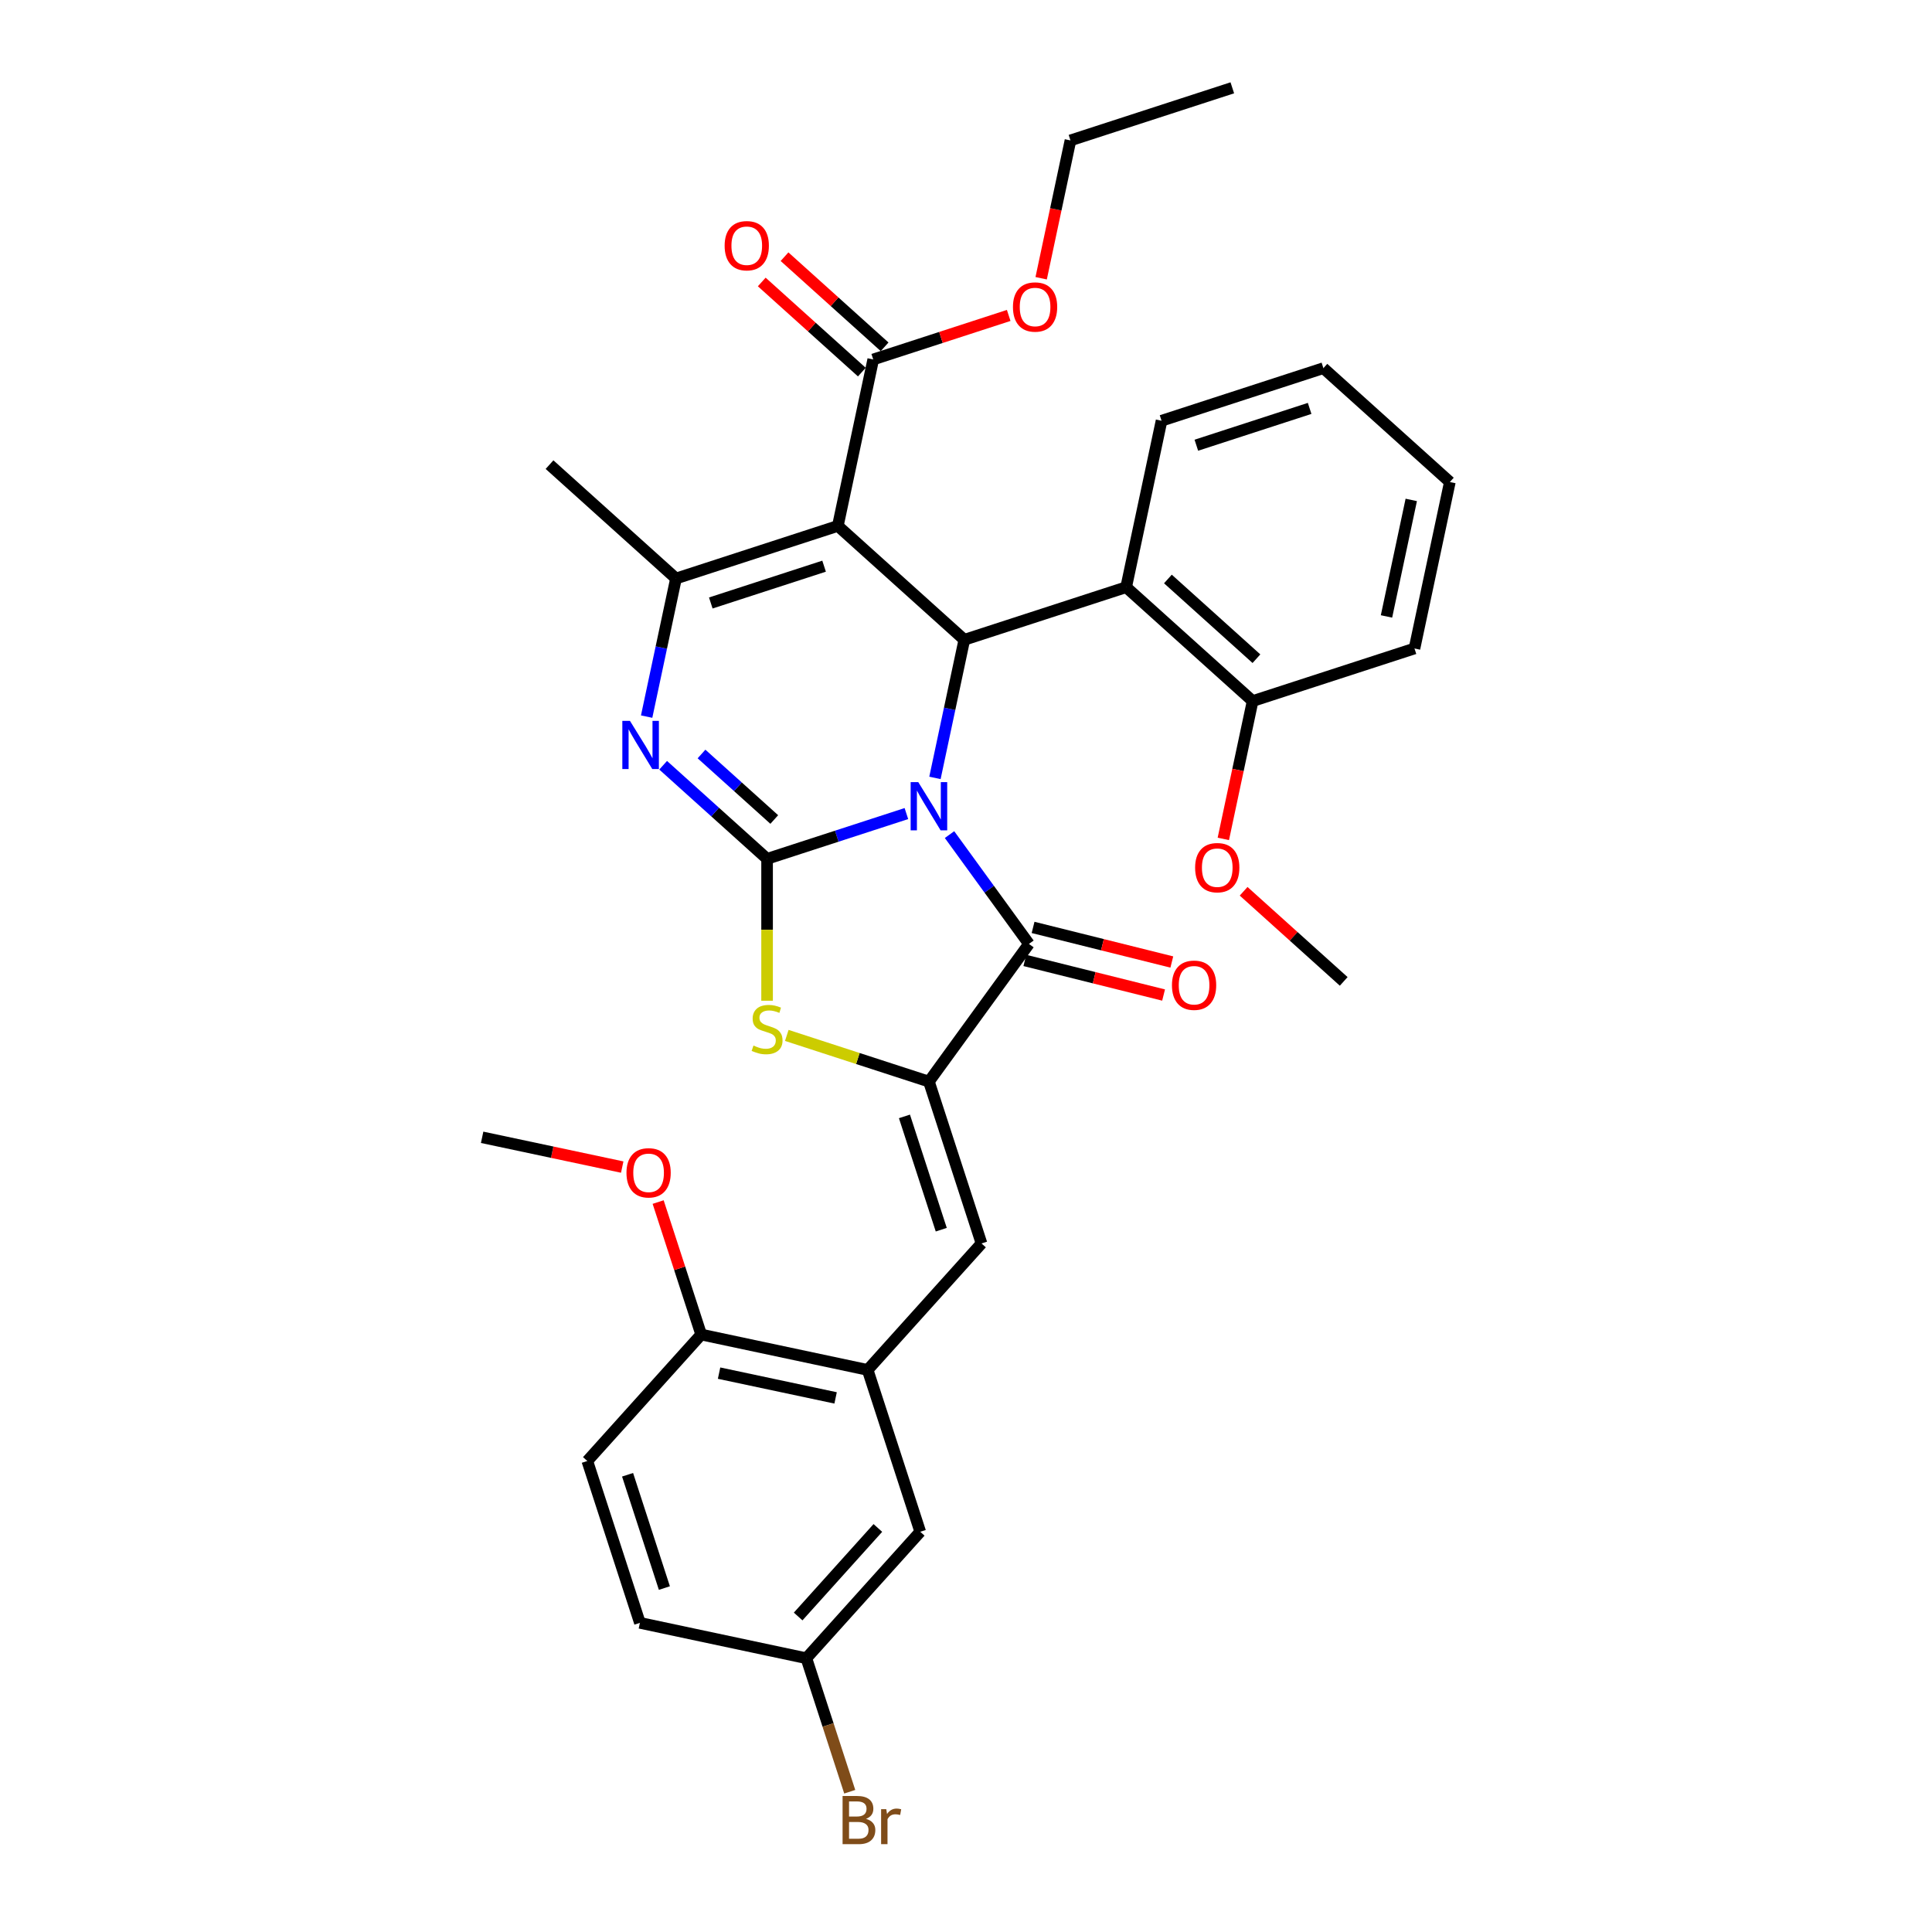 <?xml version='1.0' encoding='iso-8859-1'?>
<svg version='1.1' baseProfile='full'
              xmlns='http://www.w3.org/2000/svg'
                      xmlns:rdkit='http://www.rdkit.org/xml'
                      xmlns:xlink='http://www.w3.org/1999/xlink'
                  xml:space='preserve'
width='1000px' height='1000px' viewBox='0 0 1000 1000'>
<!-- END OF HEADER -->
<rect style='opacity:1.0;fill:#FFFFFF;stroke:none' width='1000' height='1000' x='0' y='0'> </rect>
<path class='bond-0' d='M 469.15,421.101 L 433.095,432.816' style='fill:none;fill-rule:evenodd;stroke:#0000FF;stroke-width:6px;stroke-linecap:butt;stroke-linejoin:miter;stroke-opacity:1' />
<path class='bond-0' d='M 433.095,432.816 L 397.04,444.531' style='fill:none;fill-rule:evenodd;stroke:#000000;stroke-width:6px;stroke-linecap:butt;stroke-linejoin:miter;stroke-opacity:1' />
<path class='bond-2' d='M 483.932,402.637 L 491.529,366.894' style='fill:none;fill-rule:evenodd;stroke:#0000FF;stroke-width:6px;stroke-linecap:butt;stroke-linejoin:miter;stroke-opacity:1' />
<path class='bond-2' d='M 491.529,366.894 L 499.127,331.152' style='fill:none;fill-rule:evenodd;stroke:#000000;stroke-width:6px;stroke-linecap:butt;stroke-linejoin:miter;stroke-opacity:1' />
<path class='bond-3' d='M 491.475,431.986 L 512.031,460.28' style='fill:none;fill-rule:evenodd;stroke:#0000FF;stroke-width:6px;stroke-linecap:butt;stroke-linejoin:miter;stroke-opacity:1' />
<path class='bond-3' d='M 512.031,460.28 L 532.587,488.573' style='fill:none;fill-rule:evenodd;stroke:#000000;stroke-width:6px;stroke-linecap:butt;stroke-linejoin:miter;stroke-opacity:1' />
<path class='bond-4' d='M 397.04,444.531 L 370.141,420.312' style='fill:none;fill-rule:evenodd;stroke:#000000;stroke-width:6px;stroke-linecap:butt;stroke-linejoin:miter;stroke-opacity:1' />
<path class='bond-4' d='M 370.141,420.312 L 343.243,396.092' style='fill:none;fill-rule:evenodd;stroke:#0000FF;stroke-width:6px;stroke-linecap:butt;stroke-linejoin:miter;stroke-opacity:1' />
<path class='bond-4' d='M 400.758,424.173 L 381.929,407.22' style='fill:none;fill-rule:evenodd;stroke:#000000;stroke-width:6px;stroke-linecap:butt;stroke-linejoin:miter;stroke-opacity:1' />
<path class='bond-4' d='M 381.929,407.22 L 363.1,390.266' style='fill:none;fill-rule:evenodd;stroke:#0000FF;stroke-width:6px;stroke-linecap:butt;stroke-linejoin:miter;stroke-opacity:1' />
<path class='bond-7' d='M 397.04,444.531 L 397.04,481.253' style='fill:none;fill-rule:evenodd;stroke:#000000;stroke-width:6px;stroke-linecap:butt;stroke-linejoin:miter;stroke-opacity:1' />
<path class='bond-7' d='M 397.04,481.253 L 397.04,517.976' style='fill:none;fill-rule:evenodd;stroke:#CCCC00;stroke-width:6px;stroke-linecap:butt;stroke-linejoin:miter;stroke-opacity:1' />
<path class='bond-1' d='M 433.667,272.212 L 499.127,331.152' style='fill:none;fill-rule:evenodd;stroke:#000000;stroke-width:6px;stroke-linecap:butt;stroke-linejoin:miter;stroke-opacity:1' />
<path class='bond-6' d='M 433.667,272.212 L 349.894,299.432' style='fill:none;fill-rule:evenodd;stroke:#000000;stroke-width:6px;stroke-linecap:butt;stroke-linejoin:miter;stroke-opacity:1' />
<path class='bond-6' d='M 426.545,293.05 L 367.904,312.104' style='fill:none;fill-rule:evenodd;stroke:#000000;stroke-width:6px;stroke-linecap:butt;stroke-linejoin:miter;stroke-opacity:1' />
<path class='bond-10' d='M 433.667,272.212 L 451.981,186.053' style='fill:none;fill-rule:evenodd;stroke:#000000;stroke-width:6px;stroke-linecap:butt;stroke-linejoin:miter;stroke-opacity:1' />
<path class='bond-9' d='M 499.127,331.152 L 582.9,303.933' style='fill:none;fill-rule:evenodd;stroke:#000000;stroke-width:6px;stroke-linecap:butt;stroke-linejoin:miter;stroke-opacity:1' />
<path class='bond-5' d='M 532.587,488.573 L 480.813,559.835' style='fill:none;fill-rule:evenodd;stroke:#000000;stroke-width:6px;stroke-linecap:butt;stroke-linejoin:miter;stroke-opacity:1' />
<path class='bond-12' d='M 530.456,497.12 L 566.363,506.074' style='fill:none;fill-rule:evenodd;stroke:#000000;stroke-width:6px;stroke-linecap:butt;stroke-linejoin:miter;stroke-opacity:1' />
<path class='bond-12' d='M 566.363,506.074 L 602.27,515.029' style='fill:none;fill-rule:evenodd;stroke:#FF0000;stroke-width:6px;stroke-linecap:butt;stroke-linejoin:miter;stroke-opacity:1' />
<path class='bond-12' d='M 534.719,480.027 L 570.626,488.981' style='fill:none;fill-rule:evenodd;stroke:#000000;stroke-width:6px;stroke-linecap:butt;stroke-linejoin:miter;stroke-opacity:1' />
<path class='bond-12' d='M 570.626,488.981 L 606.532,497.936' style='fill:none;fill-rule:evenodd;stroke:#FF0000;stroke-width:6px;stroke-linecap:butt;stroke-linejoin:miter;stroke-opacity:1' />
<path class='bond-34' d='M 334.7,370.916 L 342.297,335.174' style='fill:none;fill-rule:evenodd;stroke:#0000FF;stroke-width:6px;stroke-linecap:butt;stroke-linejoin:miter;stroke-opacity:1' />
<path class='bond-34' d='M 342.297,335.174 L 349.894,299.432' style='fill:none;fill-rule:evenodd;stroke:#000000;stroke-width:6px;stroke-linecap:butt;stroke-linejoin:miter;stroke-opacity:1' />
<path class='bond-8' d='M 480.813,559.835 L 508.032,643.608' style='fill:none;fill-rule:evenodd;stroke:#000000;stroke-width:6px;stroke-linecap:butt;stroke-linejoin:miter;stroke-opacity:1' />
<path class='bond-8' d='M 468.141,577.845 L 487.195,636.486' style='fill:none;fill-rule:evenodd;stroke:#000000;stroke-width:6px;stroke-linecap:butt;stroke-linejoin:miter;stroke-opacity:1' />
<path class='bond-33' d='M 480.813,559.835 L 444.026,547.882' style='fill:none;fill-rule:evenodd;stroke:#000000;stroke-width:6px;stroke-linecap:butt;stroke-linejoin:miter;stroke-opacity:1' />
<path class='bond-33' d='M 444.026,547.882 L 407.24,535.93' style='fill:none;fill-rule:evenodd;stroke:#CCCC00;stroke-width:6px;stroke-linecap:butt;stroke-linejoin:miter;stroke-opacity:1' />
<path class='bond-20' d='M 349.894,299.432 L 284.435,240.492' style='fill:none;fill-rule:evenodd;stroke:#000000;stroke-width:6px;stroke-linecap:butt;stroke-linejoin:miter;stroke-opacity:1' />
<path class='bond-11' d='M 508.032,643.608 L 449.092,709.067' style='fill:none;fill-rule:evenodd;stroke:#000000;stroke-width:6px;stroke-linecap:butt;stroke-linejoin:miter;stroke-opacity:1' />
<path class='bond-14' d='M 582.9,303.933 L 648.359,362.873' style='fill:none;fill-rule:evenodd;stroke:#000000;stroke-width:6px;stroke-linecap:butt;stroke-linejoin:miter;stroke-opacity:1' />
<path class='bond-14' d='M 604.507,299.682 L 650.328,340.94' style='fill:none;fill-rule:evenodd;stroke:#000000;stroke-width:6px;stroke-linecap:butt;stroke-linejoin:miter;stroke-opacity:1' />
<path class='bond-25' d='M 582.9,303.933 L 601.213,217.773' style='fill:none;fill-rule:evenodd;stroke:#000000;stroke-width:6px;stroke-linecap:butt;stroke-linejoin:miter;stroke-opacity:1' />
<path class='bond-16' d='M 457.875,179.507 L 431.972,156.184' style='fill:none;fill-rule:evenodd;stroke:#000000;stroke-width:6px;stroke-linecap:butt;stroke-linejoin:miter;stroke-opacity:1' />
<path class='bond-16' d='M 431.972,156.184 L 406.069,132.86' style='fill:none;fill-rule:evenodd;stroke:#FF0000;stroke-width:6px;stroke-linecap:butt;stroke-linejoin:miter;stroke-opacity:1' />
<path class='bond-16' d='M 446.087,192.599 L 420.184,169.276' style='fill:none;fill-rule:evenodd;stroke:#000000;stroke-width:6px;stroke-linecap:butt;stroke-linejoin:miter;stroke-opacity:1' />
<path class='bond-16' d='M 420.184,169.276 L 394.281,145.952' style='fill:none;fill-rule:evenodd;stroke:#FF0000;stroke-width:6px;stroke-linecap:butt;stroke-linejoin:miter;stroke-opacity:1' />
<path class='bond-19' d='M 451.981,186.053 L 487.041,174.661' style='fill:none;fill-rule:evenodd;stroke:#000000;stroke-width:6px;stroke-linecap:butt;stroke-linejoin:miter;stroke-opacity:1' />
<path class='bond-19' d='M 487.041,174.661 L 522.101,163.27' style='fill:none;fill-rule:evenodd;stroke:#FF0000;stroke-width:6px;stroke-linecap:butt;stroke-linejoin:miter;stroke-opacity:1' />
<path class='bond-13' d='M 449.092,709.067 L 362.933,690.754' style='fill:none;fill-rule:evenodd;stroke:#000000;stroke-width:6px;stroke-linecap:butt;stroke-linejoin:miter;stroke-opacity:1' />
<path class='bond-13' d='M 432.506,723.552 L 372.194,710.732' style='fill:none;fill-rule:evenodd;stroke:#000000;stroke-width:6px;stroke-linecap:butt;stroke-linejoin:miter;stroke-opacity:1' />
<path class='bond-15' d='M 449.092,709.067 L 476.312,792.84' style='fill:none;fill-rule:evenodd;stroke:#000000;stroke-width:6px;stroke-linecap:butt;stroke-linejoin:miter;stroke-opacity:1' />
<path class='bond-17' d='M 362.933,690.754 L 303.993,756.213' style='fill:none;fill-rule:evenodd;stroke:#000000;stroke-width:6px;stroke-linecap:butt;stroke-linejoin:miter;stroke-opacity:1' />
<path class='bond-23' d='M 362.933,690.754 L 351.793,656.469' style='fill:none;fill-rule:evenodd;stroke:#000000;stroke-width:6px;stroke-linecap:butt;stroke-linejoin:miter;stroke-opacity:1' />
<path class='bond-23' d='M 351.793,656.469 L 340.653,622.184' style='fill:none;fill-rule:evenodd;stroke:#FF0000;stroke-width:6px;stroke-linecap:butt;stroke-linejoin:miter;stroke-opacity:1' />
<path class='bond-24' d='M 648.359,362.873 L 640.777,398.544' style='fill:none;fill-rule:evenodd;stroke:#000000;stroke-width:6px;stroke-linecap:butt;stroke-linejoin:miter;stroke-opacity:1' />
<path class='bond-24' d='M 640.777,398.544 L 633.194,434.216' style='fill:none;fill-rule:evenodd;stroke:#FF0000;stroke-width:6px;stroke-linecap:butt;stroke-linejoin:miter;stroke-opacity:1' />
<path class='bond-26' d='M 648.359,362.873 L 732.132,335.653' style='fill:none;fill-rule:evenodd;stroke:#000000;stroke-width:6px;stroke-linecap:butt;stroke-linejoin:miter;stroke-opacity:1' />
<path class='bond-18' d='M 476.312,792.84 L 417.372,858.3' style='fill:none;fill-rule:evenodd;stroke:#000000;stroke-width:6px;stroke-linecap:butt;stroke-linejoin:miter;stroke-opacity:1' />
<path class='bond-18' d='M 454.379,790.871 L 413.121,836.693' style='fill:none;fill-rule:evenodd;stroke:#000000;stroke-width:6px;stroke-linecap:butt;stroke-linejoin:miter;stroke-opacity:1' />
<path class='bond-36' d='M 303.993,756.213 L 331.213,839.986' style='fill:none;fill-rule:evenodd;stroke:#000000;stroke-width:6px;stroke-linecap:butt;stroke-linejoin:miter;stroke-opacity:1' />
<path class='bond-36' d='M 324.831,763.335 L 343.884,821.976' style='fill:none;fill-rule:evenodd;stroke:#000000;stroke-width:6px;stroke-linecap:butt;stroke-linejoin:miter;stroke-opacity:1' />
<path class='bond-21' d='M 417.372,858.3 L 331.213,839.986' style='fill:none;fill-rule:evenodd;stroke:#000000;stroke-width:6px;stroke-linecap:butt;stroke-linejoin:miter;stroke-opacity:1' />
<path class='bond-22' d='M 417.372,858.3 L 428.598,892.849' style='fill:none;fill-rule:evenodd;stroke:#000000;stroke-width:6px;stroke-linecap:butt;stroke-linejoin:miter;stroke-opacity:1' />
<path class='bond-22' d='M 428.598,892.849 L 439.824,927.398' style='fill:none;fill-rule:evenodd;stroke:#7F4C19;stroke-width:6px;stroke-linecap:butt;stroke-linejoin:miter;stroke-opacity:1' />
<path class='bond-27' d='M 538.903,144.018 L 546.485,108.346' style='fill:none;fill-rule:evenodd;stroke:#FF0000;stroke-width:6px;stroke-linecap:butt;stroke-linejoin:miter;stroke-opacity:1' />
<path class='bond-27' d='M 546.485,108.346 L 554.068,72.674' style='fill:none;fill-rule:evenodd;stroke:#000000;stroke-width:6px;stroke-linecap:butt;stroke-linejoin:miter;stroke-opacity:1' />
<path class='bond-28' d='M 322.061,604.078 L 285.807,596.373' style='fill:none;fill-rule:evenodd;stroke:#FF0000;stroke-width:6px;stroke-linecap:butt;stroke-linejoin:miter;stroke-opacity:1' />
<path class='bond-28' d='M 285.807,596.373 L 249.554,588.667' style='fill:none;fill-rule:evenodd;stroke:#000000;stroke-width:6px;stroke-linecap:butt;stroke-linejoin:miter;stroke-opacity:1' />
<path class='bond-29' d='M 643.698,461.325 L 669.601,484.648' style='fill:none;fill-rule:evenodd;stroke:#FF0000;stroke-width:6px;stroke-linecap:butt;stroke-linejoin:miter;stroke-opacity:1' />
<path class='bond-29' d='M 669.601,484.648 L 695.505,507.972' style='fill:none;fill-rule:evenodd;stroke:#000000;stroke-width:6px;stroke-linecap:butt;stroke-linejoin:miter;stroke-opacity:1' />
<path class='bond-30' d='M 601.213,217.773 L 684.986,190.554' style='fill:none;fill-rule:evenodd;stroke:#000000;stroke-width:6px;stroke-linecap:butt;stroke-linejoin:miter;stroke-opacity:1' />
<path class='bond-30' d='M 619.223,230.445 L 677.864,211.391' style='fill:none;fill-rule:evenodd;stroke:#000000;stroke-width:6px;stroke-linecap:butt;stroke-linejoin:miter;stroke-opacity:1' />
<path class='bond-35' d='M 732.132,335.653 L 750.446,249.494' style='fill:none;fill-rule:evenodd;stroke:#000000;stroke-width:6px;stroke-linecap:butt;stroke-linejoin:miter;stroke-opacity:1' />
<path class='bond-35' d='M 717.647,319.066 L 730.467,258.755' style='fill:none;fill-rule:evenodd;stroke:#000000;stroke-width:6px;stroke-linecap:butt;stroke-linejoin:miter;stroke-opacity:1' />
<path class='bond-31' d='M 554.068,72.674 L 637.841,45.455' style='fill:none;fill-rule:evenodd;stroke:#000000;stroke-width:6px;stroke-linecap:butt;stroke-linejoin:miter;stroke-opacity:1' />
<path class='bond-32' d='M 684.986,190.554 L 750.446,249.494' style='fill:none;fill-rule:evenodd;stroke:#000000;stroke-width:6px;stroke-linecap:butt;stroke-linejoin:miter;stroke-opacity:1' />
<path  class='atom-0' d='M 475.299 404.839
L 483.473 418.051
Q 484.283 419.355, 485.587 421.716
Q 486.891 424.076, 486.961 424.217
L 486.961 404.839
L 490.273 404.839
L 490.273 429.784
L 486.855 429.784
L 478.082 415.338
Q 477.06 413.647, 475.968 411.709
Q 474.911 409.772, 474.594 409.173
L 474.594 429.784
L 471.353 429.784
L 471.353 404.839
L 475.299 404.839
' fill='#0000FF'/>
<path  class='atom-5' d='M 326.066 373.119
L 334.241 386.331
Q 335.051 387.635, 336.355 389.995
Q 337.658 392.356, 337.729 392.497
L 337.729 373.119
L 341.041 373.119
L 341.041 398.064
L 337.623 398.064
L 328.85 383.618
Q 327.828 381.927, 326.736 379.989
Q 325.679 378.051, 325.362 377.452
L 325.362 398.064
L 322.12 398.064
L 322.12 373.119
L 326.066 373.119
' fill='#0000FF'/>
<path  class='atom-8' d='M 389.993 541.177
Q 390.275 541.283, 391.438 541.776
Q 392.6 542.269, 393.869 542.586
Q 395.172 542.868, 396.441 542.868
Q 398.801 542.868, 400.176 541.741
Q 401.55 540.578, 401.55 538.57
Q 401.55 537.196, 400.845 536.35
Q 400.176 535.504, 399.119 535.046
Q 398.062 534.588, 396.3 534.06
Q 394.08 533.39, 392.741 532.756
Q 391.438 532.122, 390.486 530.783
Q 389.57 529.444, 389.57 527.189
Q 389.57 524.054, 391.684 522.116
Q 393.833 520.178, 398.062 520.178
Q 400.951 520.178, 404.227 521.552
L 403.417 524.265
Q 400.422 523.032, 398.167 523.032
Q 395.736 523.032, 394.397 524.054
Q 393.058 525.04, 393.094 526.767
Q 393.094 528.105, 393.763 528.916
Q 394.468 529.726, 395.454 530.184
Q 396.476 530.642, 398.167 531.171
Q 400.422 531.875, 401.761 532.58
Q 403.1 533.285, 404.051 534.729
Q 405.038 536.139, 405.038 538.57
Q 405.038 542.023, 402.712 543.89
Q 400.422 545.722, 396.582 545.722
Q 394.362 545.722, 392.671 545.229
Q 391.015 544.771, 389.042 543.961
L 389.993 541.177
' fill='#CCCC00'/>
<path  class='atom-13' d='M 606.603 509.958
Q 606.603 503.968, 609.563 500.621
Q 612.522 497.274, 618.054 497.274
Q 623.586 497.274, 626.545 500.621
Q 629.505 503.968, 629.505 509.958
Q 629.505 516.018, 626.51 519.471
Q 623.515 522.889, 618.054 522.889
Q 612.558 522.889, 609.563 519.471
Q 606.603 516.053, 606.603 509.958
M 618.054 520.07
Q 621.859 520.07, 623.903 517.533
Q 625.982 514.961, 625.982 509.958
Q 625.982 505.06, 623.903 502.594
Q 621.859 500.092, 618.054 500.092
Q 614.249 500.092, 612.17 502.559
Q 610.126 505.025, 610.126 509.958
Q 610.126 514.996, 612.17 517.533
Q 614.249 520.07, 618.054 520.07
' fill='#FF0000'/>
<path  class='atom-17' d='M 375.071 127.184
Q 375.071 121.194, 378.03 117.847
Q 380.99 114.499, 386.522 114.499
Q 392.053 114.499, 395.013 117.847
Q 397.973 121.194, 397.973 127.184
Q 397.973 133.244, 394.978 136.697
Q 391.983 140.114, 386.522 140.114
Q 381.025 140.114, 378.03 136.697
Q 375.071 133.279, 375.071 127.184
M 386.522 137.296
Q 390.327 137.296, 392.37 134.759
Q 394.449 132.187, 394.449 127.184
Q 394.449 122.286, 392.37 119.82
Q 390.327 117.318, 386.522 117.318
Q 382.716 117.318, 380.638 119.785
Q 378.594 122.251, 378.594 127.184
Q 378.594 132.222, 380.638 134.759
Q 382.716 137.296, 386.522 137.296
' fill='#FF0000'/>
<path  class='atom-20' d='M 524.303 158.904
Q 524.303 152.914, 527.263 149.567
Q 530.222 146.22, 535.754 146.22
Q 541.286 146.22, 544.245 149.567
Q 547.205 152.914, 547.205 158.904
Q 547.205 164.964, 544.21 168.417
Q 541.215 171.835, 535.754 171.835
Q 530.258 171.835, 527.263 168.417
Q 524.303 164.999, 524.303 158.904
M 535.754 169.016
Q 539.559 169.016, 541.603 166.479
Q 543.682 163.907, 543.682 158.904
Q 543.682 154.006, 541.603 151.54
Q 539.559 149.038, 535.754 149.038
Q 531.949 149.038, 529.87 151.505
Q 527.826 153.971, 527.826 158.904
Q 527.826 163.942, 529.87 166.479
Q 531.949 169.016, 535.754 169.016
' fill='#FF0000'/>
<path  class='atom-23' d='M 448.238 941.439
Q 450.634 942.108, 451.832 943.588
Q 453.065 945.032, 453.065 947.182
Q 453.065 950.635, 450.846 952.608
Q 448.661 954.545, 444.504 954.545
L 436.118 954.545
L 436.118 929.6
L 443.482 929.6
Q 447.745 929.6, 449.894 931.326
Q 452.044 933.053, 452.044 936.224
Q 452.044 939.994, 448.238 941.439
M 439.465 932.419
L 439.465 940.241
L 443.482 940.241
Q 445.948 940.241, 447.217 939.254
Q 448.52 938.232, 448.52 936.224
Q 448.52 932.419, 443.482 932.419
L 439.465 932.419
M 444.504 951.727
Q 446.935 951.727, 448.238 950.564
Q 449.542 949.401, 449.542 947.182
Q 449.542 945.138, 448.097 944.116
Q 446.688 943.059, 443.975 943.059
L 439.465 943.059
L 439.465 951.727
L 444.504 951.727
' fill='#7F4C19'/>
<path  class='atom-23' d='M 458.738 936.435
L 459.126 938.937
Q 461.028 936.118, 464.129 936.118
Q 465.115 936.118, 466.454 936.471
L 465.926 939.43
Q 464.411 939.078, 463.565 939.078
Q 462.085 939.078, 461.099 939.677
Q 460.147 940.241, 459.372 941.615
L 459.372 954.545
L 456.06 954.545
L 456.06 936.435
L 458.738 936.435
' fill='#7F4C19'/>
<path  class='atom-24' d='M 324.263 607.051
Q 324.263 601.061, 327.222 597.714
Q 330.182 594.367, 335.714 594.367
Q 341.245 594.367, 344.205 597.714
Q 347.165 601.061, 347.165 607.051
Q 347.165 613.111, 344.17 616.564
Q 341.175 619.982, 335.714 619.982
Q 330.217 619.982, 327.222 616.564
Q 324.263 613.146, 324.263 607.051
M 335.714 617.163
Q 339.519 617.163, 341.562 614.626
Q 343.641 612.054, 343.641 607.051
Q 343.641 602.153, 341.562 599.687
Q 339.519 597.185, 335.714 597.185
Q 331.908 597.185, 329.83 599.652
Q 327.786 602.118, 327.786 607.051
Q 327.786 612.089, 329.83 614.626
Q 331.908 617.163, 335.714 617.163
' fill='#FF0000'/>
<path  class='atom-25' d='M 618.594 449.102
Q 618.594 443.113, 621.554 439.765
Q 624.514 436.418, 630.045 436.418
Q 635.577 436.418, 638.537 439.765
Q 641.496 443.113, 641.496 449.102
Q 641.496 455.163, 638.501 458.615
Q 635.506 462.033, 630.045 462.033
Q 624.549 462.033, 621.554 458.615
Q 618.594 455.198, 618.594 449.102
M 630.045 459.214
Q 633.85 459.214, 635.894 456.678
Q 637.973 454.106, 637.973 449.102
Q 637.973 444.205, 635.894 441.739
Q 633.85 439.237, 630.045 439.237
Q 626.24 439.237, 624.161 441.703
Q 622.118 444.17, 622.118 449.102
Q 622.118 454.141, 624.161 456.678
Q 626.24 459.214, 630.045 459.214
' fill='#FF0000'/>
</svg>
